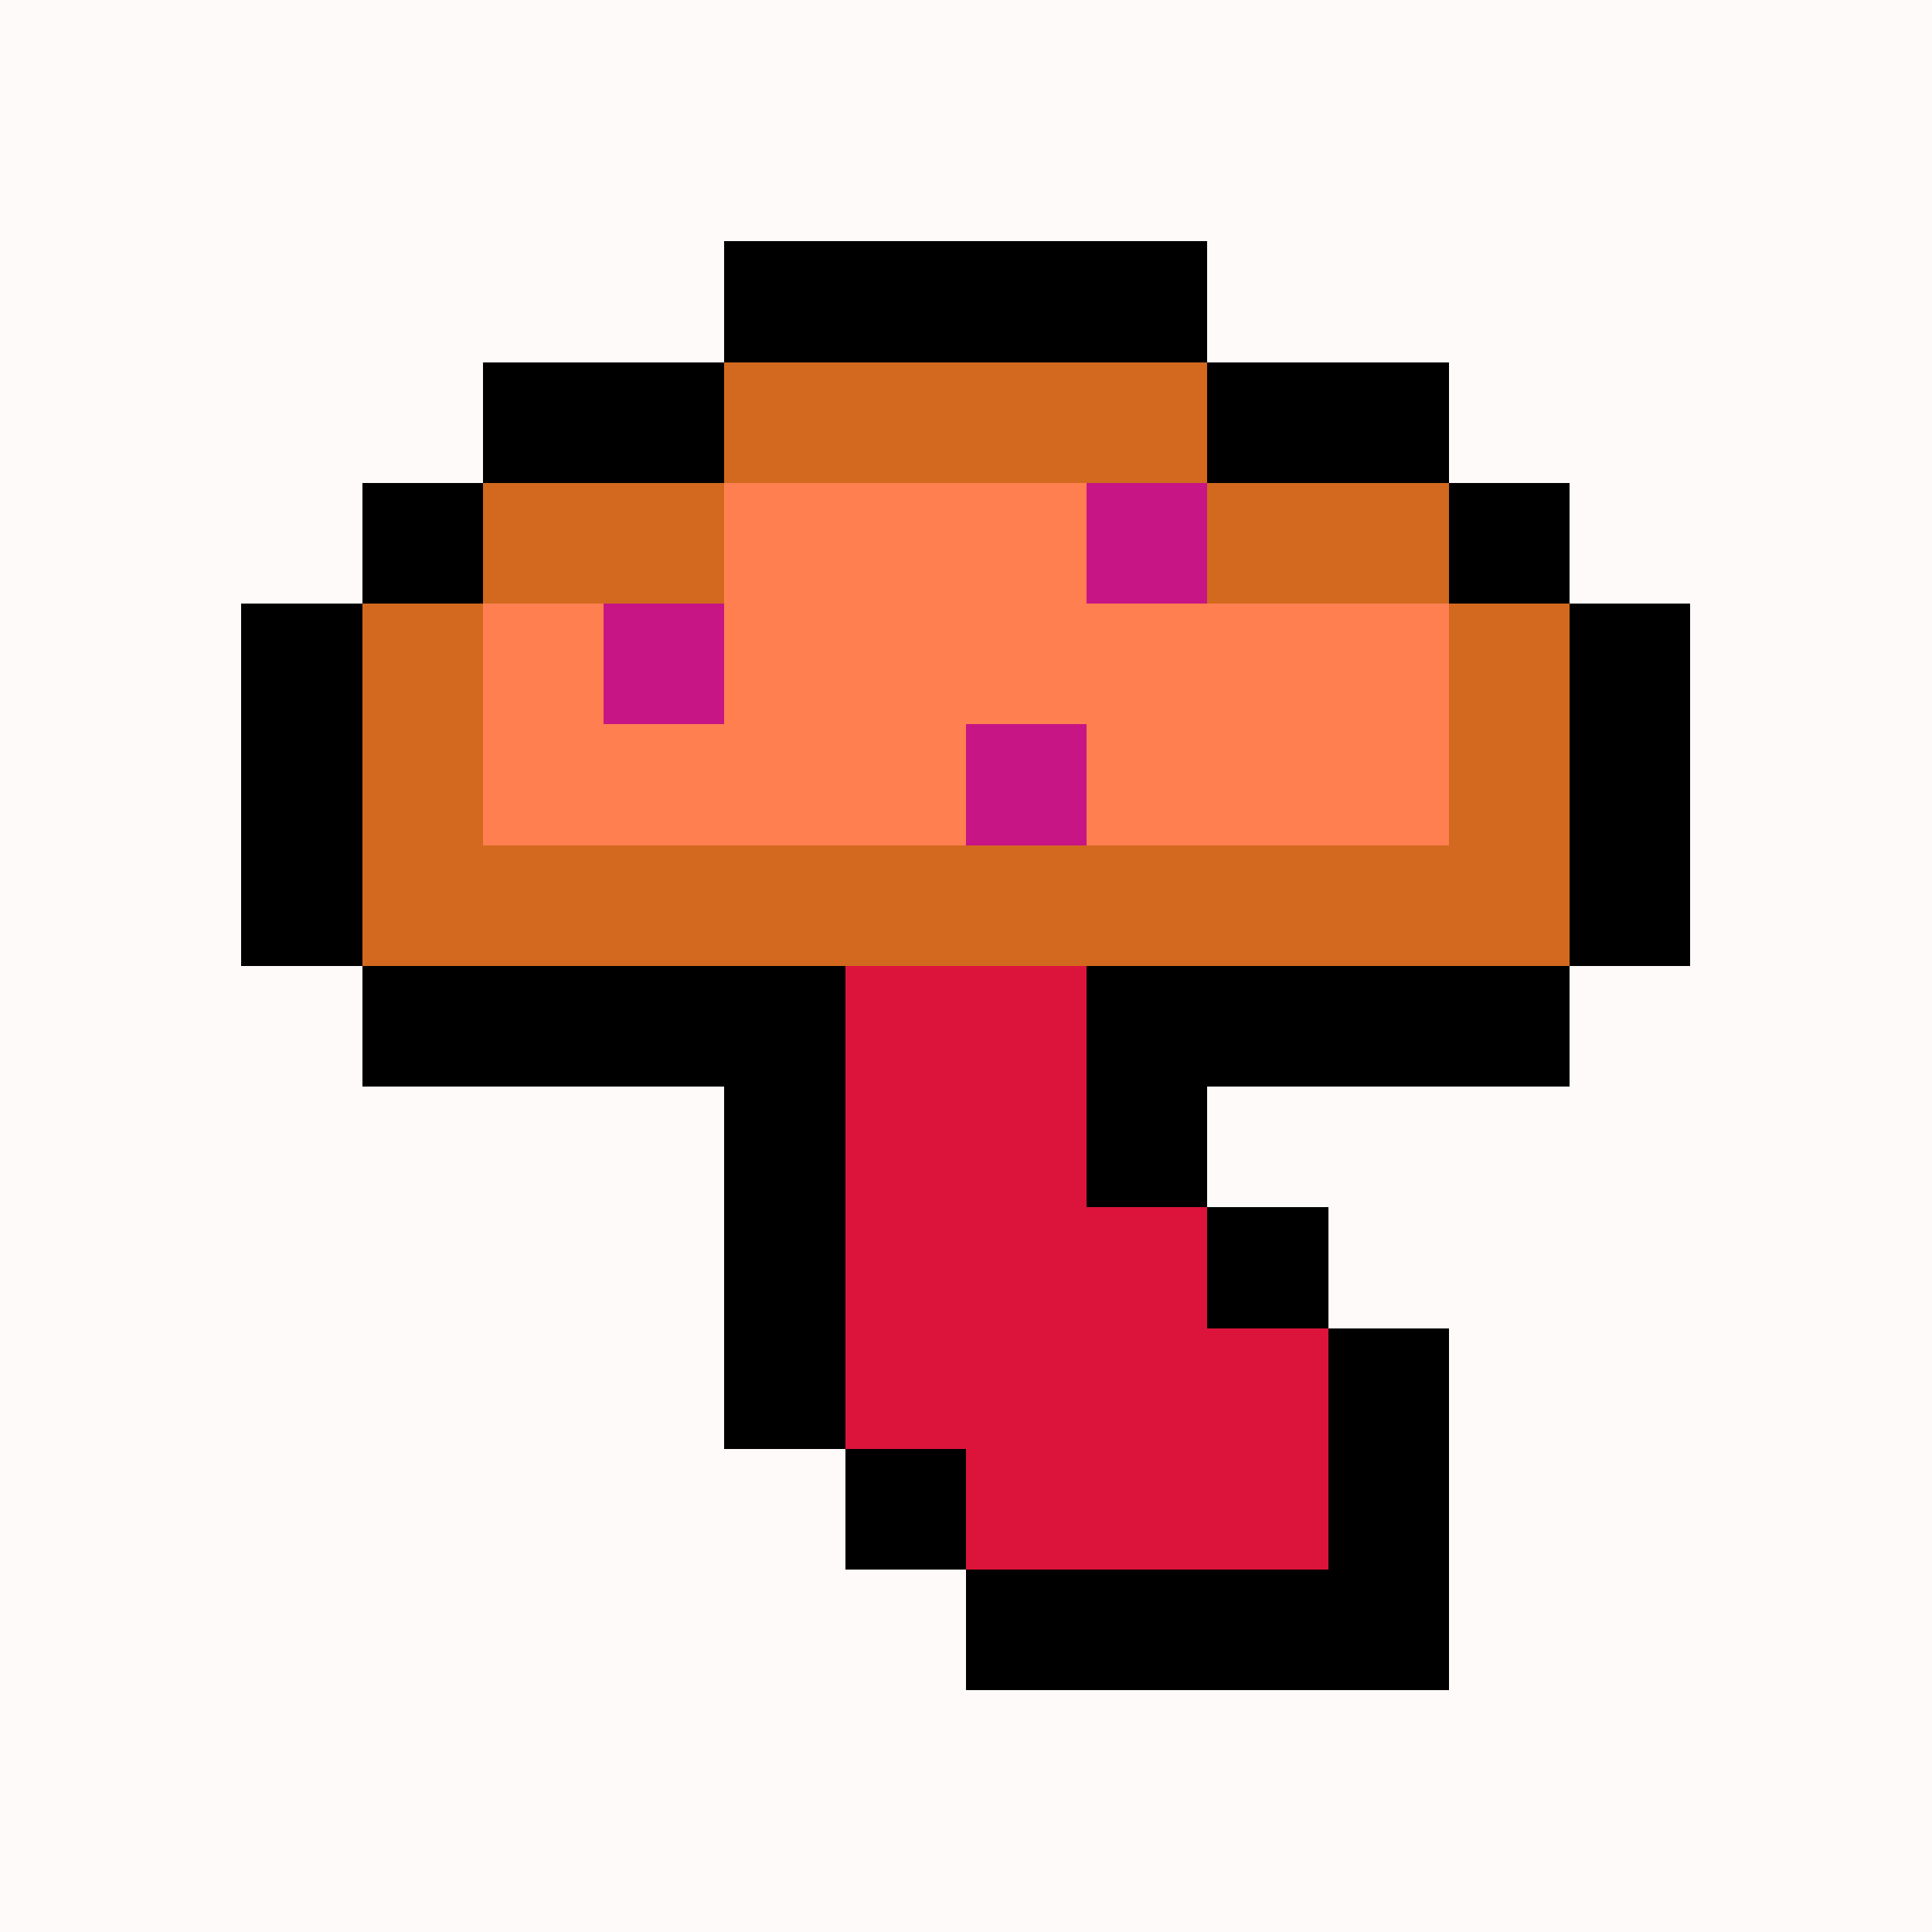 <svg xmlns="http://www.w3.org/2000/svg" viewBox="0 0 16 16" shape-rendering="crispEdges" width="512" height="512"><rect width="16" height="16" fill="snow"/><rect width="1" height="1" x="6" y="2" fill="black"/><rect width="1" height="1" x="7" y="2" fill="black"/><rect width="1" height="1" x="8" y="2" fill="black"/><rect width="1" height="1" x="9" y="2" fill="black"/><rect width="1" height="1" x="4" y="3" fill="black"/><rect width="1" height="1" x="5" y="3" fill="black"/><rect width="1" height="1" x="10" y="3" fill="black"/><rect width="1" height="1" x="11" y="3" fill="black"/><rect width="1" height="1" x="3" y="4" fill="black"/><rect width="1" height="1" x="12" y="4" fill="black"/><rect width="1" height="1" x="2" y="5" fill="black"/><rect width="1" height="1" x="13" y="5" fill="black"/><rect width="1" height="1" x="2" y="6" fill="black"/><rect width="1" height="1" x="13" y="6" fill="black"/><rect width="1" height="1" x="2" y="7" fill="black"/><rect width="1" height="1" x="13" y="7" fill="black"/><rect width="1" height="1" x="3" y="8" fill="black"/><rect width="1" height="1" x="4" y="8" fill="black"/><rect width="1" height="1" x="5" y="8" fill="black"/><rect width="1" height="1" x="6" y="8" fill="black"/><rect width="1" height="1" x="9" y="8" fill="black"/><rect width="1" height="1" x="10" y="8" fill="black"/><rect width="1" height="1" x="11" y="8" fill="black"/><rect width="1" height="1" x="12" y="8" fill="black"/><rect width="1" height="1" x="6" y="9" fill="black"/><rect width="1" height="1" x="9" y="9" fill="black"/><rect width="1" height="1" x="6" y="10" fill="black"/><rect width="1" height="1" x="10" y="10" fill="black"/><rect width="1" height="1" x="6" y="11" fill="black"/><rect width="1" height="1" x="11" y="11" fill="black"/><rect width="1" height="1" x="7" y="12" fill="black"/><rect width="1" height="1" x="11" y="12" fill="black"/><rect width="1" height="1" x="8" y="13" fill="black"/><rect width="1" height="1" x="9" y="13" fill="black"/><rect width="1" height="1" x="10" y="13" fill="black"/><rect width="1" height="1" x="11" y="13" fill="black"/><rect width="1" height="1" x="6" y="4" fill="coral"/><rect width="1" height="1" x="7" y="4" fill="coral"/><rect width="1" height="1" x="8" y="4" fill="coral"/><rect width="1" height="1" x="9" y="4" fill="coral"/><rect width="1" height="1" x="4" y="5" fill="coral"/><rect width="1" height="1" x="5" y="5" fill="coral"/><rect width="1" height="1" x="6" y="5" fill="coral"/><rect width="1" height="1" x="7" y="5" fill="coral"/><rect width="1" height="1" x="8" y="5" fill="coral"/><rect width="1" height="1" x="9" y="5" fill="coral"/><rect width="1" height="1" x="10" y="5" fill="coral"/><rect width="1" height="1" x="11" y="5" fill="coral"/><rect width="1" height="1" x="4" y="6" fill="coral"/><rect width="1" height="1" x="5" y="6" fill="coral"/><rect width="1" height="1" x="6" y="6" fill="coral"/><rect width="1" height="1" x="7" y="6" fill="coral"/><rect width="1" height="1" x="8" y="6" fill="coral"/><rect width="1" height="1" x="9" y="6" fill="coral"/><rect width="1" height="1" x="10" y="6" fill="coral"/><rect width="1" height="1" x="11" y="6" fill="coral"/><rect width="1" height="1" x="6" y="3" fill="chocolate"/><rect width="1" height="1" x="7" y="3" fill="chocolate"/><rect width="1" height="1" x="8" y="3" fill="chocolate"/><rect width="1" height="1" x="9" y="3" fill="chocolate"/><rect width="1" height="1" x="4" y="4" fill="chocolate"/><rect width="1" height="1" x="5" y="4" fill="chocolate"/><rect width="1" height="1" x="10" y="4" fill="chocolate"/><rect width="1" height="1" x="11" y="4" fill="chocolate"/><rect width="1" height="1" x="3" y="5" fill="chocolate"/><rect width="1" height="1" x="12" y="5" fill="chocolate"/><rect width="1" height="1" x="3" y="6" fill="chocolate"/><rect width="1" height="1" x="12" y="6" fill="chocolate"/><rect width="1" height="1" x="3" y="7" fill="chocolate"/><rect width="1" height="1" x="4" y="7" fill="chocolate"/><rect width="1" height="1" x="5" y="7" fill="chocolate"/><rect width="1" height="1" x="6" y="7" fill="chocolate"/><rect width="1" height="1" x="7" y="7" fill="chocolate"/><rect width="1" height="1" x="8" y="7" fill="chocolate"/><rect width="1" height="1" x="9" y="7" fill="chocolate"/><rect width="1" height="1" x="10" y="7" fill="chocolate"/><rect width="1" height="1" x="11" y="7" fill="chocolate"/><rect width="1" height="1" x="12" y="7" fill="chocolate"/><rect width="1" height="1" x="9" y="4" fill="mediumvioletred"/><rect width="1" height="1" x="5" y="5" fill="mediumvioletred"/><rect width="1" height="1" x="8" y="6" fill="mediumvioletred"/><rect width="1" height="1" x="7" y="8" fill="crimson"/><rect width="1" height="1" x="8" y="8" fill="crimson"/><rect width="1" height="1" x="7" y="9" fill="crimson"/><rect width="1" height="1" x="8" y="9" fill="crimson"/><rect width="1" height="1" x="7" y="10" fill="crimson"/><rect width="1" height="1" x="8" y="10" fill="crimson"/><rect width="1" height="1" x="9" y="10" fill="crimson"/><rect width="1" height="1" x="7" y="11" fill="crimson"/><rect width="1" height="1" x="8" y="11" fill="crimson"/><rect width="1" height="1" x="9" y="11" fill="crimson"/><rect width="1" height="1" x="10" y="11" fill="crimson"/><rect width="1" height="1" x="8" y="12" fill="crimson"/><rect width="1" height="1" x="9" y="12" fill="crimson"/><rect width="1" height="1" x="10" y="12" fill="crimson"/></svg>